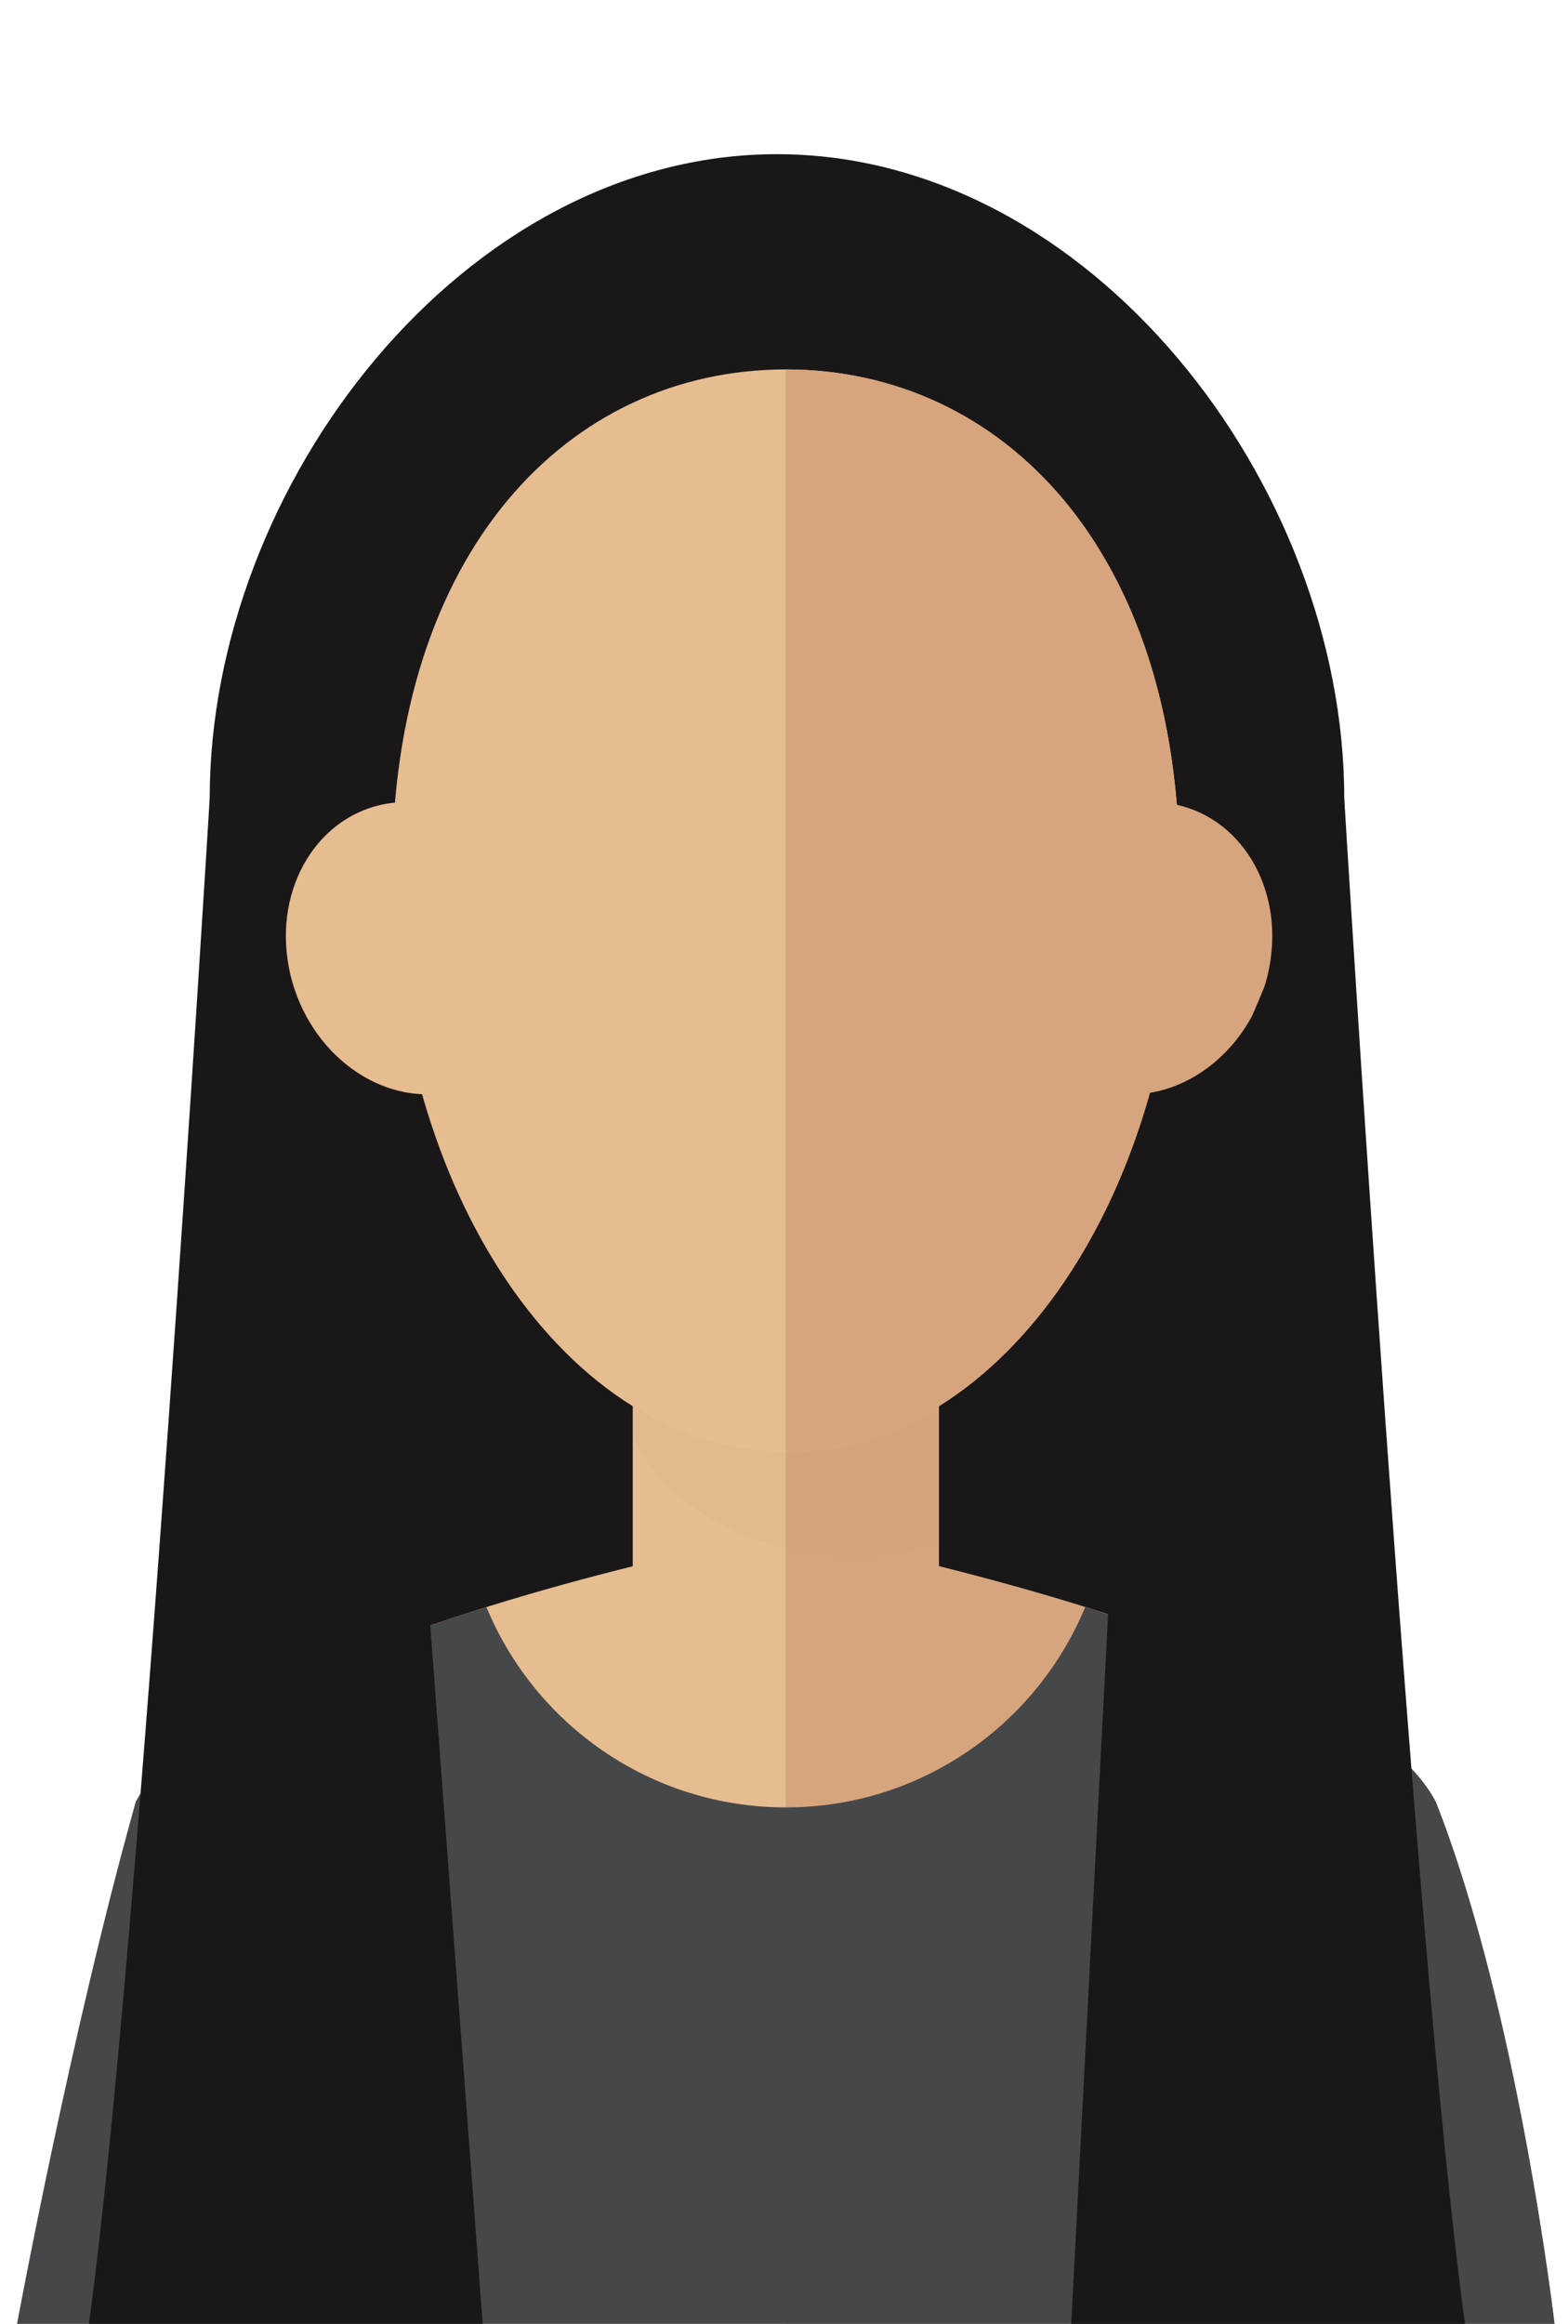 <?xml version="1.0" encoding="utf-8"?>
<!-- Generator: Adobe Illustrator 24.0.0, SVG Export Plug-In . SVG Version: 6.00 Build 0)  -->
<svg version="1.1" id="Denice" xmlns="http://www.w3.org/2000/svg" xmlns:xlink="http://www.w3.org/1999/xlink" x="0px" y="0px"
	 viewBox="0 0 270 400" style="enable-background:new 0 0 270 400;" xml:space="preserve">
<style type="text/css">
	.st0{fill:#1A1718;}
	.st1{fill:#E6BC91;}
	.st2{fill:#D6A57E;}
	.st3{opacity:0.1;fill:#CD9A77;}
	.st4{fill:#464749;}
</style>
<g>
	<g>
		<path class="st0" d="M231.47,137.4c0-53.95-43.73-110.86-97.68-110.86c-53.95,0-97.68,56.91-97.68,110.86s43.73,97.68,97.68,97.68
			C187.74,235.08,231.47,191.35,231.47,137.4z"/>
		<g>
			<path class="st0" d="M79.09,345.36h124.02c0,0,12.66-135.11,11.04-188.63S161.41,70.4,115.68,70.4S22.59,276.78,79.09,345.36z"/>
			<path class="st1" d="M247.23,310.14c-9.97-18.87-55.72-33.08-85.55-40.54v-63.85h-52.73v63.85
				c-29.84,7.46-75.59,21.67-85.55,40.54C12.25,349.71,2.94,400,2.94,400h132.37h132.37C267.68,400,261.39,346.08,247.23,310.14z"/>
			<path class="st2" d="M247.23,310.14c-9.97-18.87-55.72-33.08-85.55-40.54v-63.85h-26.37v57.98V294v106h132.37
				C267.68,400,261.39,346.08,247.23,310.14z"/>
			<path class="st3" d="M108.94,246.64c4.74,13.61,23.88,21.42,37.94,21.42c5.09,0,10.03-0.85,14.8-2.41v-59.9h-52.73V246.64z"/>
			<path class="st1" d="M203.11,150.06c0-55.12-30.36-86.47-67.8-86.47c-37.44,0-67.8,31.35-67.8,86.47s30.36,99.82,67.8,99.82
				C172.75,249.88,203.11,205.18,203.11,150.06z"/>
			<path class="st2" d="M192.79,188.29c-12.29-1.18-20.59-13.36-18.51-27.19c2.06-13.84,13.7-24.12,25.99-22.94
				c12.28,1.18,20.57,13.36,18.49,27.2C216.71,179.2,205.08,189.46,192.79,188.29z"/>
			<path class="st1" d="M49.54,165.35c-2.07-13.84,6.21-26.02,18.49-27.2c12.3-1.18,23.94,9.1,26,22.94
				c2.07,13.83-6.23,26.01-18.51,27.19C63.23,189.46,51.61,179.2,49.54,165.35z"/>
			<path class="st2" d="M203.11,150.06c0-55.12-30.36-86.47-67.8-86.47v186.29C172.75,249.88,203.11,205.18,203.11,150.06z"/>
		</g>
		<path class="st4" d="M247.23,310.14c-7.41-14.04-34.63-25.49-60.37-33.51c-8.37,20.23-28.29,34.48-51.55,34.48
			c-23.26,0-43.18-14.24-51.55-34.48c-25.74,8.02-52.96,19.48-60.38,33.52C12.25,349.71,2.94,400,2.94,400h132.37h132.37
			C267.68,400,261.39,346.08,247.23,310.14z"/>
		<path class="st0" d="M36.11,137.4c0,0-11.91,197.51-20.79,262.6h67.8L69.35,216.72"/>
		<path class="st0" d="M231.47,137.4c0,0,11.91,197.51,20.79,262.6h-67.8l8.98-172.75"/>
	</g>
</g>
</svg>
